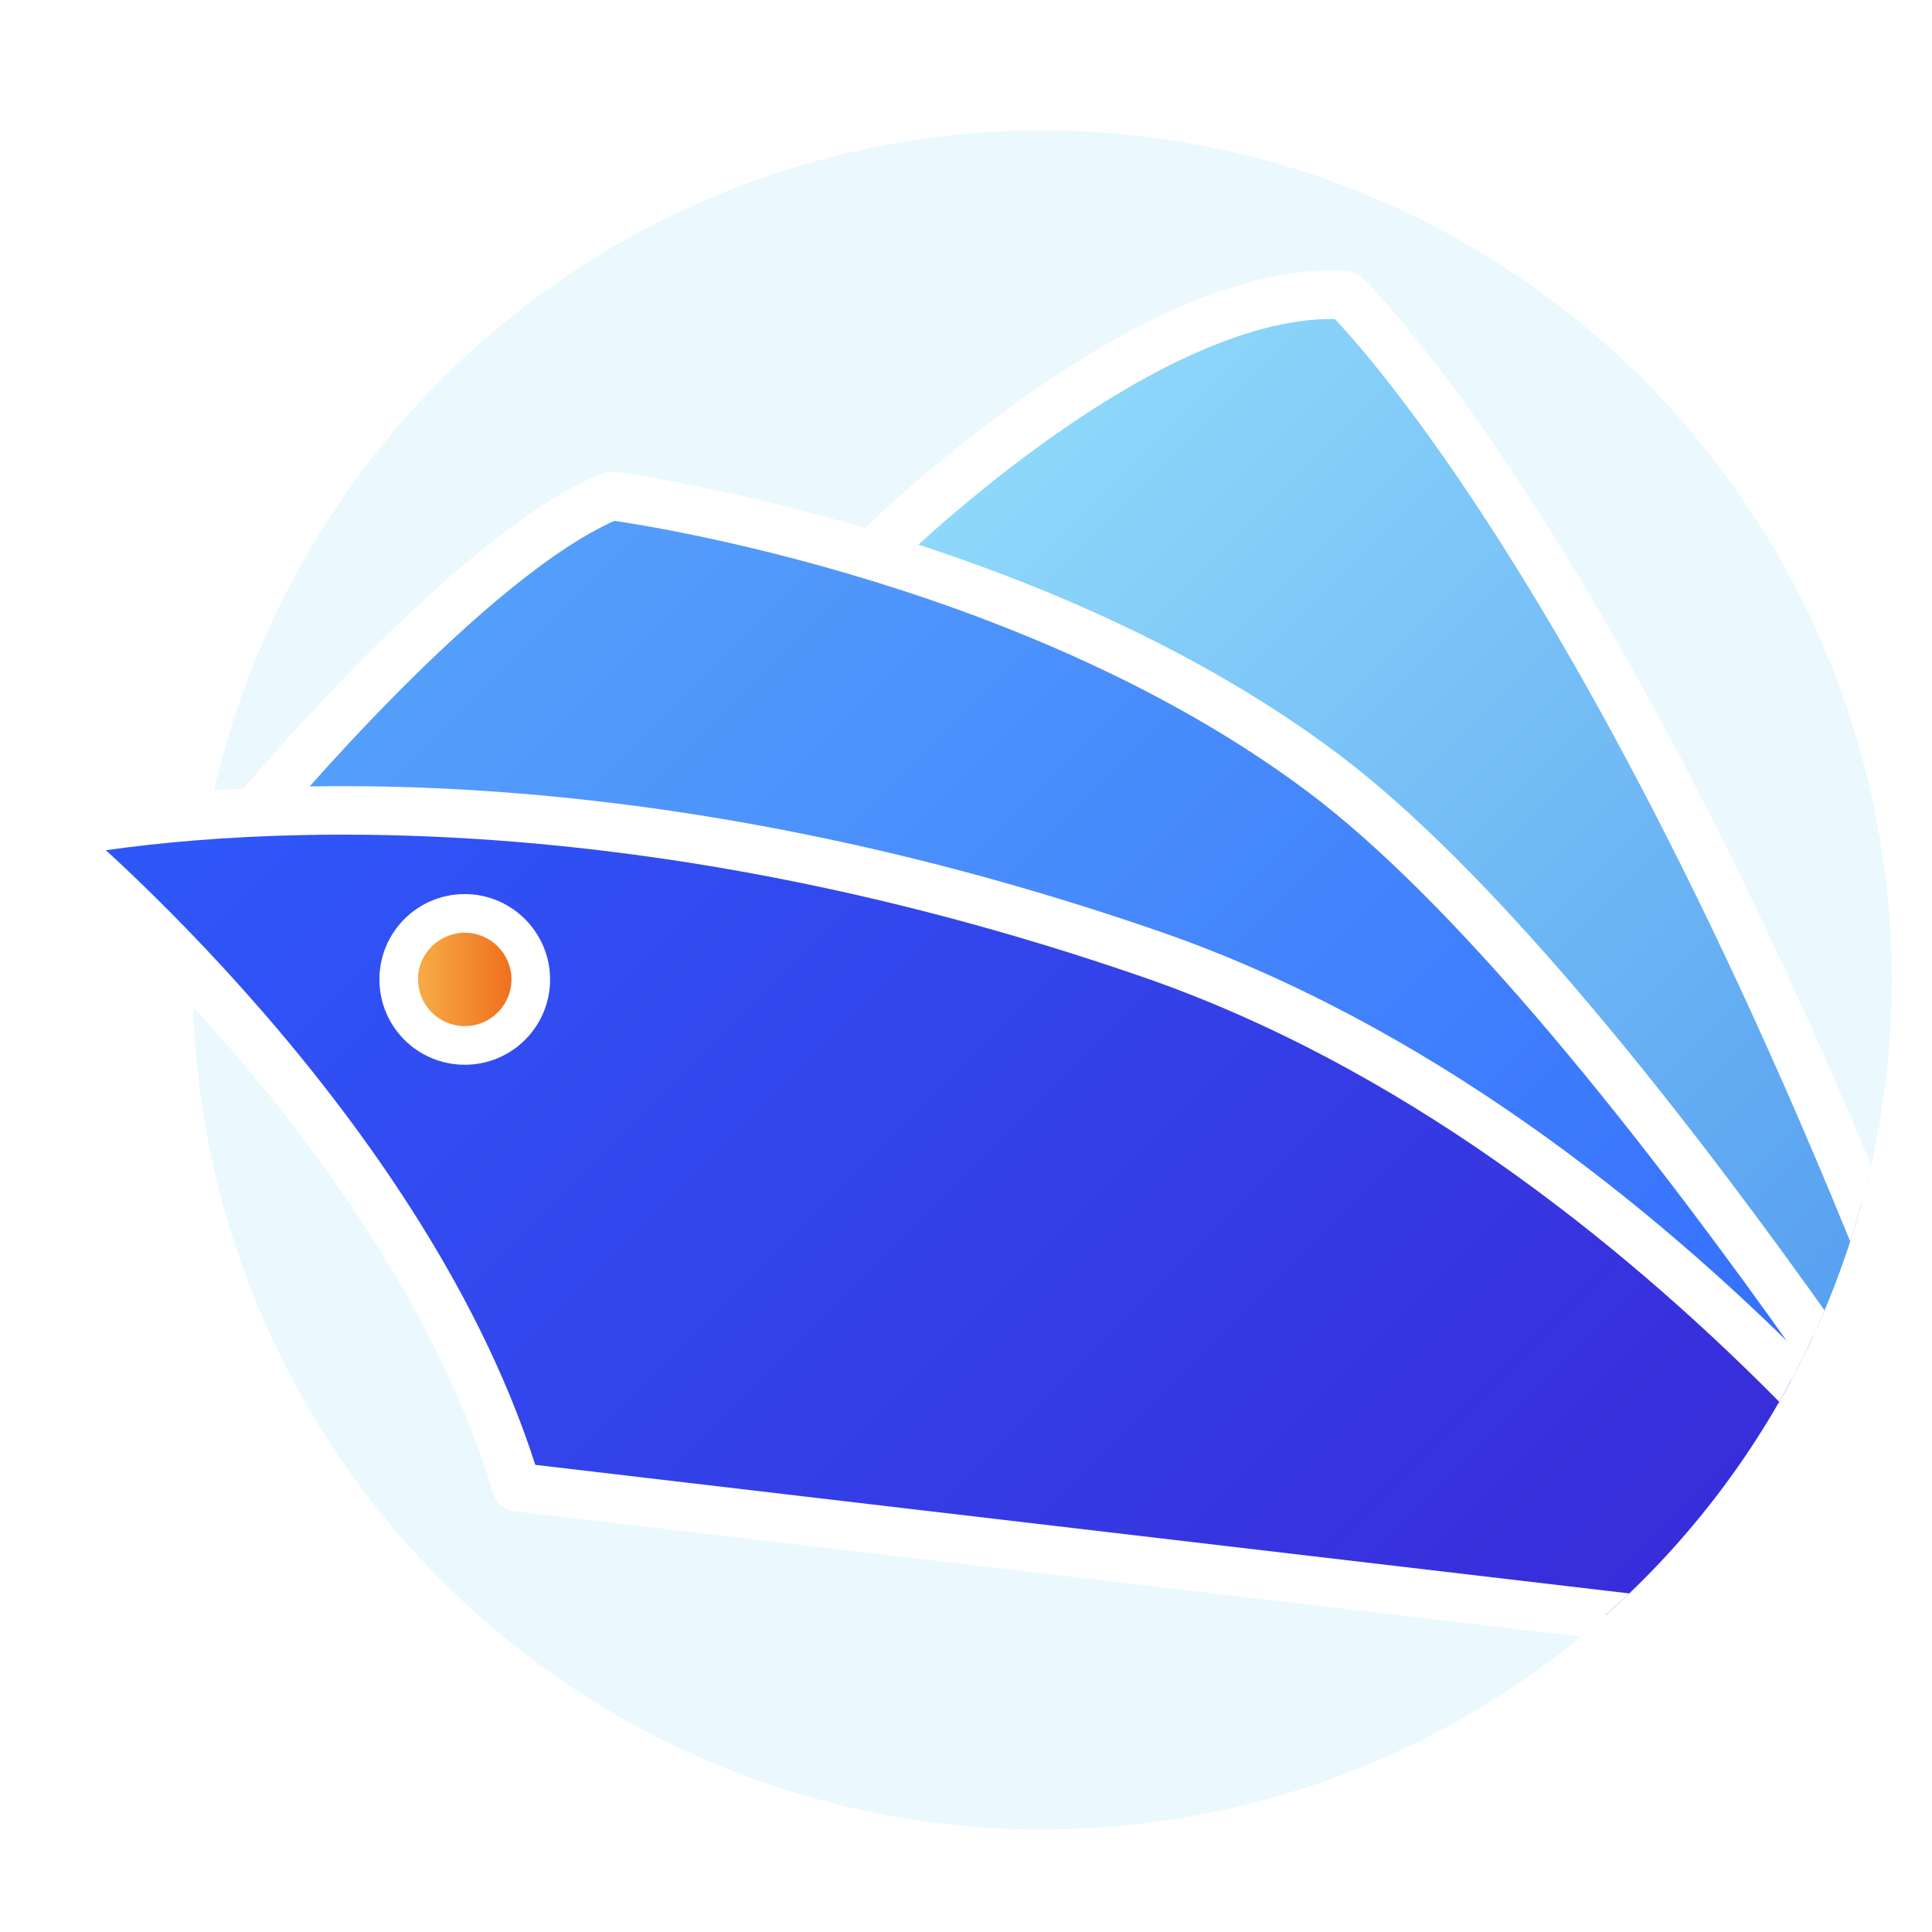 <?xml version="1.0" encoding="utf-8"?>
<!-- Generator: Adobe Illustrator 25.2.3, SVG Export Plug-In . SVG Version: 6.00 Build 0)  -->
<svg version="1.1" xmlns="http://www.w3.org/2000/svg" xmlns:xlink="http://www.w3.org/1999/xlink" x="0px" y="0px"
	 viewBox="0 0 360 360" style="enable-background:new 0 0 360 360;" xml:space="preserve">
<style type="text/css">
	.st0{fill:none;}
	.st1{fill:#FFFFFF;}
	.st2{fill:#031A41;}
	.st3{fill:url(#SVGID_1_);}
	.st4{fill:url(#SVGID_2_);}
	.st5{fill:url(#SVGID_3_);}
	.st6{fill:url(#SVGID_4_);}
	.st7{opacity:0.3;fill:#A3E2FF;}
	.st8{opacity:0.6;fill:url(#SVGID_5_);}
	.st9{fill:url(#SVGID_6_);}
	.st10{opacity:0.6;}
	.st11{fill:#188FFF;}
	.st12{opacity:0.2;}
	.st13{fill:#6159EE;}
	.st14{fill:#FFA517;}
	.st15{fill:url(#SVGID_7_);stroke:url(#SVGID_8_);stroke-width:0.5;stroke-miterlimit:10;}
	.st16{opacity:0.4;fill:none;stroke:#FFFFFF;stroke-width:0.5;stroke-linecap:round;stroke-miterlimit:10;}
	.st17{fill:url(#SVGID_9_);}
	.st18{fill:url(#SVGID_10_);stroke:url(#SVGID_11_);stroke-width:0.5;stroke-miterlimit:10;}
	.st19{fill:url(#SVGID_12_);}
	.st20{fill:url(#SVGID_13_);stroke:url(#SVGID_14_);stroke-width:0.5;stroke-miterlimit:10;}
	.st21{fill:none;stroke:url(#SVGID_15_);stroke-width:0.5;stroke-linecap:round;stroke-miterlimit:10;}
	.st22{fill:none;stroke:url(#SVGID_16_);stroke-width:0.5;stroke-linecap:round;stroke-miterlimit:10;}
	.st23{fill:#5746D6;}
	.st24{opacity:0.6;fill:url(#SVGID_17_);}
	.st25{fill:url(#SVGID_18_);}
	.st26{fill:#29A3FF;}
	.st27{fill:url(#SVGID_19_);stroke:url(#SVGID_20_);stroke-width:0.5;stroke-miterlimit:10;}
	.st28{opacity:0.6;fill:url(#SVGID_21_);}
	.st29{fill:url(#SVGID_22_);}
	.st30{fill:url(#SVGID_23_);stroke:url(#SVGID_24_);stroke-width:5;stroke-miterlimit:10;}
	.st31{opacity:0.4;fill:none;stroke:#FFFFFF;stroke-width:5;stroke-linecap:round;stroke-miterlimit:10;}
	.st32{fill:url(#SVGID_25_);stroke:url(#SVGID_26_);stroke-width:0.5;stroke-miterlimit:10;}
	.st33{opacity:0.5;fill:#D5D3FF;}
	.st34{fill:url(#SVGID_27_);stroke:url(#SVGID_28_);stroke-width:0.5;stroke-miterlimit:10;}
	.st35{fill:url(#SVGID_29_);stroke:url(#SVGID_30_);stroke-width:0.5;stroke-miterlimit:10;}
	.st36{fill:url(#SVGID_31_);}
	.st37{opacity:0.5;}
	.st38{fill:url(#SVGID_32_);stroke:url(#SVGID_33_);stroke-width:0.5;stroke-miterlimit:10;}
	.st39{fill:url(#SVGID_34_);}
	.st40{fill:url(#SVGID_35_);stroke:url(#SVGID_36_);stroke-width:0.5;stroke-miterlimit:10;}
	.st41{fill:url(#SVGID_37_);stroke:url(#SVGID_38_);stroke-width:0.5;stroke-miterlimit:10;}
	.st42{fill:url(#SVGID_39_);}
	.st43{fill:url(#SVGID_40_);stroke:url(#SVGID_41_);stroke-width:0.5;stroke-miterlimit:10;}
	.st44{fill:url(#SVGID_42_);}
	.st45{opacity:0.5;fill:#FFFFFF;}
	.st46{opacity:0.8;fill:#FFFFFF;}
	.st47{fill:url(#SVGID_43_);}
	.st48{display:none;fill:url(#SVGID_44_);}
	.st49{fill:url(#SVGID_45_);}
	.st50{fill:none;stroke:url(#SVGID_46_);stroke-width:5;stroke-miterlimit:10;}
	.st51{fill:url(#SVGID_47_);}
	.st52{fill:url(#SVGID_48_);}
	.st53{fill:url(#SVGID_49_);}
	.st54{fill:url(#SVGID_50_);}
	.st55{fill:url(#SVGID_51_);}
	.st56{fill:none;stroke:url(#SVGID_52_);stroke-width:10;stroke-miterlimit:10;}
	.st57{fill:url(#SVGID_53_);}
	.st58{fill:url(#SVGID_54_);}
	.st59{opacity:0.4;fill:none;stroke:url(#SVGID_55_);stroke-width:3;stroke-linecap:round;stroke-miterlimit:10;}
	.st60{opacity:0.4;fill:url(#SVGID_56_);}
	.st61{opacity:0.6;fill:url(#SVGID_57_);}
	.st62{opacity:0.6;fill:url(#SVGID_58_);}
	.st63{fill:url(#SVGID_59_);}
	.st64{opacity:0.6;fill:url(#SVGID_60_);}
	.st65{opacity:0.6;fill:url(#SVGID_61_);}
	.st66{opacity:0.4;fill:none;stroke:url(#SVGID_62_);stroke-width:2;stroke-miterlimit:10;}
	.st67{opacity:0.6;fill:url(#SVGID_63_);}
	.st68{opacity:0.3;fill:url(#SVGID_64_);}
	.st69{opacity:0.8;fill:url(#SVGID_65_);}
	.st70{opacity:0.3;fill:#E1EAF7;}
	.st71{opacity:0.8;fill:#E1EAF7;}
	.st72{opacity:0.6;fill:url(#SVGID_66_);}
	.st73{opacity:0.5;fill:url(#SVGID_67_);}
	.st74{opacity:0.6;fill:url(#SVGID_68_);}
	.st75{fill:#00589C;}
	.st76{fill:url(#SVGID_69_);}
	.st77{opacity:0.8;fill:url(#SVGID_70_);}
	.st78{fill:url(#SVGID_71_);stroke:url(#SVGID_72_);stroke-width:0.5;stroke-miterlimit:10;}
	.st79{opacity:0.6;fill:url(#SVGID_73_);}
	.st80{fill:url(#SVGID_74_);}
	.st81{fill:url(#SVGID_75_);}
	.st82{fill:url(#SVGID_76_);}
	.st83{opacity:0.6;fill:url(#SVGID_77_);}
	.st84{fill:url(#SVGID_78_);}
	.st85{fill:url(#SVGID_79_);}
	.st86{fill:url(#SVGID_80_);}
	.st87{fill:url(#SVGID_81_);}
	.st88{opacity:0.8;fill:url(#SVGID_82_);}
	.st89{fill:url(#SVGID_83_);stroke:url(#SVGID_84_);stroke-width:0.5;stroke-miterlimit:10;}
	.st90{display:none;fill:url(#SVGID_85_);}
	.st91{fill:#9DB4D8;}
	.st92{fill:none;stroke:#9DB4D8;stroke-linecap:round;stroke-miterlimit:10;}
	.st93{fill:none;stroke:#9DB4D8;stroke-linecap:round;stroke-miterlimit:10;stroke-dasharray:8.175,8.175;}
	.st94{opacity:0.6;fill:#4A5C96;}
	.st95{opacity:0.3;fill:#4A5C96;}
	.st96{fill:#E1EAF7;}
	.st97{opacity:0.5;fill:#9DB4D8;}
	.st98{fill:#20336C;}
	.st99{opacity:0.6;fill:#9DB4D8;}
	.st100{fill:#4A5C96;}
	.st101{fill:url(#SVGID_86_);}
	.st102{opacity:0.6;fill:url(#SVGID_87_);}
	.st103{opacity:0.5;fill:url(#SVGID_88_);}
	.st104{fill:none;stroke:url(#SVGID_89_);stroke-linecap:round;stroke-miterlimit:10;}
	.st105{fill:none;stroke:url(#SVGID_90_);stroke-linecap:round;stroke-miterlimit:10;stroke-dasharray:8.175,8.175;}
	.st106{fill:none;stroke:url(#SVGID_91_);stroke-linecap:round;stroke-miterlimit:10;}
	.st107{opacity:0.6;fill:url(#SVGID_92_);}
	.st108{opacity:0.3;fill:url(#SVGID_93_);}
	.st109{opacity:0.8;fill:url(#SVGID_94_);}
	.st110{opacity:0.6;fill:url(#SVGID_95_);}
	.st111{opacity:0.6;fill:url(#SVGID_96_);}
	.st112{opacity:0.5;fill:url(#SVGID_97_);}
	.st113{opacity:0.6;fill:url(#SVGID_98_);}
	.st114{opacity:0.6;fill:url(#SVGID_99_);}
	.st115{opacity:0.8;fill:url(#SVGID_100_);}
	.st116{fill:url(#SVGID_101_);stroke:url(#SVGID_102_);stroke-width:0.5;stroke-miterlimit:10;}
	.st117{fill:url(#SVGID_103_);}
	.st118{fill:none;stroke:url(#SVGID_104_);stroke-miterlimit:10;}
	.st119{opacity:0.6;fill:url(#SVGID_105_);}
	.st120{fill:url(#SVGID_106_);}
	.st121{fill:url(#SVGID_107_);}
	.st122{fill:url(#SVGID_108_);}
	.st123{opacity:0.6;fill:url(#SVGID_109_);}
	.st124{fill:url(#SVGID_110_);}
	.st125{fill:url(#SVGID_111_);}
	.st126{fill:url(#SVGID_112_);}
	.st127{opacity:0.6;fill:url(#SVGID_113_);}
	.st128{fill:url(#SVGID_114_);}
	.st129{fill:url(#SVGID_115_);}
	.st130{fill:url(#SVGID_116_);}
	.st131{opacity:0.6;fill:url(#SVGID_117_);}
	.st132{fill:url(#SVGID_118_);}
	.st133{fill:url(#SVGID_119_);}
	.st134{fill:url(#SVGID_120_);}
	.st135{opacity:0.6;fill:url(#SVGID_121_);}
	.st136{opacity:0.6;fill:url(#SVGID_122_);}
	.st137{fill:url(#SVGID_123_);}
	.st138{fill:url(#SVGID_124_);}
	.st139{fill:url(#SVGID_125_);}
	.st140{opacity:0.4;}
	.st141{fill:url(#SVGID_126_);}
	.st142{opacity:0.8;fill:url(#SVGID_127_);}
	.st143{fill:url(#SVGID_128_);stroke:url(#SVGID_129_);stroke-width:0.5;stroke-miterlimit:10;}
	.st144{fill:url(#SVGID_130_);}
	.st145{fill:url(#SVGID_131_);}
	.st146{fill:url(#SVGID_132_);}
	.st147{fill:none;stroke:url(#SVGID_133_);stroke-linecap:round;stroke-miterlimit:10;}
	.st148{fill:none;stroke:url(#SVGID_134_);stroke-linecap:round;stroke-miterlimit:10;stroke-dasharray:8.175,8.175;}
	.st149{fill:none;stroke:url(#SVGID_135_);stroke-linecap:round;stroke-miterlimit:10;}
	.st150{opacity:0.4;fill:none;stroke:url(#SVGID_136_);stroke-miterlimit:10;}
	.st151{opacity:0.6;fill:url(#SVGID_137_);}
	.st152{opacity:0.6;fill:url(#SVGID_138_);}
	.st153{fill:url(#SVGID_139_);stroke:url(#SVGID_140_);stroke-width:0.5;stroke-miterlimit:10;}
	.st154{fill:none;stroke:#6159EE;stroke-linecap:round;stroke-linejoin:round;stroke-miterlimit:10;}
	.st155{opacity:0.6;fill:url(#SVGID_141_);}
	.st156{fill:url(#SVGID_142_);stroke:url(#SVGID_143_);stroke-width:0.5;stroke-miterlimit:10;}
	.st157{fill:url(#SVGID_144_);stroke:url(#SVGID_145_);stroke-width:0.5;stroke-miterlimit:10;}
	.st158{opacity:0.5;fill:url(#SVGID_146_);}
	.st159{fill:url(#SVGID_147_);stroke:url(#SVGID_148_);stroke-width:0.5;stroke-miterlimit:10;}
	.st160{opacity:0.8;fill:url(#SVGID_149_);}
	.st161{opacity:0.6;fill:none;stroke:url(#SVGID_150_);stroke-linecap:round;stroke-miterlimit:10;}
	.st162{opacity:0.8;fill:url(#SVGID_151_);}
	.st163{fill:url(#SVGID_152_);}
	.st164{fill:none;stroke:url(#SVGID_153_);stroke-linecap:round;stroke-linejoin:round;stroke-miterlimit:10;}
	.st165{opacity:0.2;fill:#A3E2FF;}
	.st166{opacity:0.3;fill:url(#SVGID_154_);}
	.st167{fill:url(#SVGID_155_);stroke:url(#SVGID_156_);stroke-width:0.5;stroke-miterlimit:10;}
	.st168{fill:url(#SVGID_157_);stroke:url(#SVGID_158_);stroke-width:0.5;stroke-miterlimit:10;}
	.st169{fill:url(#SVGID_159_);stroke:url(#SVGID_160_);stroke-width:0.5;stroke-miterlimit:10;}
	.st170{fill:url(#SVGID_161_);stroke:url(#SVGID_162_);stroke-width:0.5;stroke-miterlimit:10;}
	.st171{fill:url(#SVGID_163_);stroke:url(#SVGID_164_);stroke-width:0.5;stroke-miterlimit:10;}
	.st172{fill:url(#SVGID_165_);stroke:url(#SVGID_166_);stroke-width:0.5;stroke-miterlimit:10;}
	.st173{fill:url(#SVGID_167_);}
	.st174{fill:url(#SVGID_168_);}
	.st175{opacity:0.3;fill:url(#SVGID_169_);}
	.st176{fill:url(#SVGID_170_);}
	.st177{fill:url(#SVGID_171_);}
	.st178{fill:none;stroke:url(#SVGID_172_);stroke-width:2;stroke-linecap:round;stroke-linejoin:round;stroke-miterlimit:10;}
	.st179{fill:url(#SVGID_173_);}
	.st180{fill:url(#SVGID_174_);}
	.st181{opacity:0.3;fill:url(#SVGID_175_);}
	.st182{fill:url(#SVGID_176_);}
	.st183{fill:url(#SVGID_177_);}
	.st184{fill:none;stroke:url(#SVGID_178_);stroke-width:2;stroke-linecap:round;stroke-linejoin:round;stroke-miterlimit:10;}
	.st185{fill:#151515;}
	.st186{fill:url(#SVGID_179_);}
	.st187{fill:url(#SVGID_180_);}
	.st188{fill:none;stroke:url(#SVGID_181_);stroke-width:2;stroke-linecap:round;stroke-linejoin:round;stroke-miterlimit:10;}
	.st189{opacity:0.3;fill:url(#SVGID_182_);}
	.st190{fill:url(#SVGID_183_);}
	.st191{fill:url(#SVGID_184_);}
	.st192{fill:url(#SVGID_185_);}
	.st193{opacity:0.3;fill:url(#SVGID_186_);}
	.st194{fill:url(#SVGID_187_);}
	.st195{fill:url(#SVGID_188_);}
	.st196{fill:url(#SVGID_189_);}
	.st197{opacity:0.3;fill:url(#SVGID_190_);}
	.st198{fill:url(#SVGID_191_);}
	.st199{fill:url(#SVGID_192_);}
	.st200{fill:none;stroke:url(#SVGID_193_);stroke-width:2;stroke-linecap:round;stroke-linejoin:round;stroke-miterlimit:10;}
	.st201{fill:url(#SVGID_194_);}
	.st202{fill:url(#SVGID_195_);}
	.st203{fill:url(#SVGID_196_);}
	.st204{opacity:0.3;fill:url(#SVGID_197_);}
	.st205{fill:url(#SVGID_198_);}
	.st206{fill:url(#SVGID_199_);}
	.st207{fill:none;stroke:url(#SVGID_200_);stroke-width:2;stroke-linecap:round;stroke-linejoin:round;stroke-miterlimit:10;}
	.st208{fill:#8979F9;}
	.st209{fill:url(#SVGID_201_);}
	.st210{fill:url(#SVGID_202_);}
	.st211{fill:url(#SVGID_203_);}
	.st212{clip-path:url(#SVGID_205_);}
	.st213{fill:url(#SVGID_206_);}
	.st214{fill:url(#SVGID_207_);}
	.st215{fill:url(#SVGID_208_);}
	.st216{fill:url(#SVGID_209_);}
	.st217{clip-path:url(#SVGID_211_);}
	.st218{fill:url(#SVGID_212_);}
	.st219{fill:url(#SVGID_213_);}
	.st220{fill:url(#SVGID_214_);}
	.st221{fill:url(#SVGID_215_);}
	.st222{clip-path:url(#SVGID_217_);}
	.st223{fill:url(#SVGID_218_);}
	.st224{fill:url(#SVGID_219_);}
	.st225{fill:url(#SVGID_220_);}
	.st226{fill:url(#SVGID_221_);}
	.st227{clip-path:url(#SVGID_223_);}
	.st228{fill:url(#SVGID_224_);}
	.st229{fill:url(#SVGID_225_);}
	.st230{fill:url(#SVGID_226_);}
	.st231{fill:url(#SVGID_227_);}
	.st232{clip-path:url(#SVGID_229_);}
	.st233{fill:url(#SVGID_230_);}
	.st234{fill:url(#SVGID_231_);}
	.st235{fill:url(#SVGID_232_);}
	.st236{fill:url(#SVGID_233_);}
	.st237{clip-path:url(#SVGID_235_);}
	.st238{fill:url(#SVGID_236_);}
	.st239{fill:url(#SVGID_237_);}
	.st240{fill:url(#SVGID_238_);}
	.st241{fill:none;stroke:url(#SVGID_239_);stroke-width:1.296;stroke-miterlimit:10;}
	.st242{fill:url(#SVGID_240_);}
	.st243{fill:url(#SVGID_241_);}
	.st244{fill:#330000;}
	.st245{fill:#FF9900;}
	.st246{fill:url(#SVGID_242_);}
	.st247{fill:url(#SVGID_243_);}
	.st248{fill:url(#SVGID_244_);}
	.st249{fill:url(#SVGID_245_);}
	.st250{fill:url(#SVGID_246_);}
	.st251{fill:url(#SVGID_247_);}
	.st252{fill:url(#SVGID_248_);}
	.st253{fill:#31A7FF;}
	.st254{fill:url(#SVGID_249_);}
	.st255{fill:url(#SVGID_250_);}
	.st256{fill:url(#SVGID_251_);}
	.st257{fill:url(#SVGID_252_);}
	.st258{fill:url(#SVGID_253_);}
	.st259{fill:url(#SVGID_254_);}
	.st260{fill:url(#SVGID_255_);}
	.st261{fill:url(#SVGID_256_);}
	.st262{fill:url(#SVGID_257_);}
	.st263{fill:url(#SVGID_258_);}
	.st264{fill:url(#SVGID_259_);}
	.st265{fill:url(#SVGID_260_);}
	.st266{fill:url(#SVGID_261_);}
	.st267{fill:url(#SVGID_262_);}
	.st268{fill:url(#SVGID_263_);}
	.st269{fill:url(#SVGID_264_);}
	.st270{fill:url(#SVGID_265_);}
	.st271{fill:url(#SVGID_266_);}
	.st272{fill:url(#SVGID_267_);}
	.st273{fill:url(#SVGID_268_);}
	.st274{fill:url(#SVGID_269_);}
	.st275{fill-rule:evenodd;clip-rule:evenodd;fill:#5278D8;}
	.st276{fill-rule:evenodd;clip-rule:evenodd;fill:#FFBE52;}
	.st277{fill-rule:evenodd;clip-rule:evenodd;fill:#A6C5FF;}
	.st278{fill-rule:evenodd;clip-rule:evenodd;fill:#FF6D2D;}
	.st279{fill-rule:evenodd;clip-rule:evenodd;fill:#0C3CA7;}
	.st280{fill-rule:evenodd;clip-rule:evenodd;fill:#20336C;}
	.st281{fill-rule:evenodd;clip-rule:evenodd;fill:#E1EAF7;}
	.st282{fill-rule:evenodd;clip-rule:evenodd;fill:#4A5C96;}
	.st283{fill-rule:evenodd;clip-rule:evenodd;fill:#FFFFFF;}
	.st284{fill-rule:evenodd;clip-rule:evenodd;fill:#9DB4D8;}
	.st285{fill:none;stroke:#FFFFFF;stroke-width:7.446;stroke-linecap:round;}
	.st286{fill-rule:evenodd;clip-rule:evenodd;fill:#77D7CA;}
	.st287{filter:url(#Adobe_OpacityMaskFilter);}
	.st288{mask:url(#mask-2_2_);fill-rule:evenodd;clip-rule:evenodd;fill:#9DB4D8;}
	.st289{fill:#0C3CA8;}
	.st290{opacity:0.1;}
	.st291{fill:#99E2FE;}
	.st292{opacity:0.3;}
	.st293{fill:url(#SVGID_270_);}
	.st294{fill:url(#SVGID_271_);}
	.st295{fill:url(#SVGID_272_);stroke:#FFFFFF;stroke-width:0.5;stroke-linecap:round;stroke-linejoin:round;stroke-miterlimit:10;}
	.st296{fill:url(#SVGID_273_);}
	.st297{fill:url(#SVGID_274_);stroke:#FFFFFF;stroke-width:0.5;stroke-linecap:round;stroke-linejoin:round;stroke-miterlimit:10;}
	.st298{fill:url(#SVGID_275_);stroke:#FFFFFF;stroke-width:0.5;stroke-linecap:round;stroke-linejoin:round;stroke-miterlimit:10;}
	.st299{fill:url(#SVGID_276_);stroke:#FFFFFF;stroke-width:0.5;stroke-linecap:round;stroke-linejoin:round;stroke-miterlimit:10;}
	.st300{fill:url(#SVGID_277_);}
	.st301{fill:url(#SVGID_278_);stroke:#FFFFFF;stroke-width:0.5;stroke-linecap:round;stroke-linejoin:round;stroke-miterlimit:10;}
	.st302{fill:url(#SVGID_279_);stroke:#FFFFFF;stroke-width:0.5;stroke-linecap:round;stroke-linejoin:round;stroke-miterlimit:10;}
	.st303{fill:url(#SVGID_280_);stroke:#FFFFFF;stroke-width:0.5;stroke-linecap:round;stroke-linejoin:round;stroke-miterlimit:10;}
	.st304{fill:url(#SVGID_281_);}
	.st305{fill:url(#SVGID_282_);stroke:#FFFFFF;stroke-width:0.5;stroke-linecap:round;stroke-linejoin:round;stroke-miterlimit:10;}
	.st306{fill:url(#SVGID_283_);stroke:#FFFFFF;stroke-width:0.5;stroke-linecap:round;stroke-linejoin:round;stroke-miterlimit:10;}
	.st307{fill:url(#SVGID_284_);stroke:#FFFFFF;stroke-width:0.5;stroke-linecap:round;stroke-linejoin:round;stroke-miterlimit:10;}
	.st308{fill:url(#SVGID_285_);}
	.st309{fill:url(#SVGID_286_);stroke:#FFFFFF;stroke-width:0.5;stroke-linecap:round;stroke-linejoin:round;stroke-miterlimit:10;}
	.st310{fill:url(#SVGID_287_);stroke:#FFFFFF;stroke-width:0.5;stroke-linecap:round;stroke-linejoin:round;stroke-miterlimit:10;}
	.st311{fill:url(#SVGID_288_);stroke:#FFFFFF;stroke-width:0.5;stroke-linecap:round;stroke-linejoin:round;stroke-miterlimit:10;}
	.st312{fill:#4C58B9;}
	.st313{fill:#9DE0F2;}
	.st314{fill:#FFCA45;}
	.st315{fill:#FFBD3F;}
	.st316{fill:#FE8D01;}
	.st317{fill:#FDAA9C;}
	.st318{fill:#6B9775;}
	.st319{fill:url(#SVGID_289_);}
	.st320{fill:url(#SVGID_290_);stroke:#FFFFFF;stroke-width:0.5;stroke-linecap:round;stroke-linejoin:round;stroke-miterlimit:10;}
	.st321{fill:url(#SVGID_291_);stroke:#FFFFFF;stroke-width:0.5;stroke-linecap:round;stroke-linejoin:round;stroke-miterlimit:10;}
	.st322{fill:url(#SVGID_292_);stroke:#FFFFFF;stroke-width:0.5;stroke-linecap:round;stroke-linejoin:round;stroke-miterlimit:10;}
	.st323{fill:url(#SVGID_293_);}
	.st324{fill:url(#SVGID_294_);stroke:#FFFFFF;stroke-width:0.5;stroke-linecap:round;stroke-linejoin:round;stroke-miterlimit:10;}
	.st325{fill:url(#SVGID_295_);stroke:#FFFFFF;stroke-width:0.5;stroke-linecap:round;stroke-linejoin:round;stroke-miterlimit:10;}
	.st326{fill:url(#SVGID_296_);stroke:#FFFFFF;stroke-width:0.5;stroke-linecap:round;stroke-linejoin:round;stroke-miterlimit:10;}
	.st327{fill:url(#SVGID_297_);}
	
		.st328{fill:url(#SVGID_298_);stroke:#FFFFFF;stroke-width:8.153;stroke-linecap:round;stroke-linejoin:round;stroke-miterlimit:10;}
	
		.st329{fill:url(#SVGID_299_);stroke:#FFFFFF;stroke-width:8.153;stroke-linecap:round;stroke-linejoin:round;stroke-miterlimit:10;}
	
		.st330{fill:url(#SVGID_300_);stroke:#FFFFFF;stroke-width:8.153;stroke-linecap:round;stroke-linejoin:round;stroke-miterlimit:10;}
	.st331{fill:url(#SVGID_301_);}
	.st332{fill:url(#SVGID_302_);}
	
		.st333{fill:url(#SVGID_303_);stroke:#FFFFFF;stroke-width:8.153;stroke-linecap:round;stroke-linejoin:round;stroke-miterlimit:10;}
	
		.st334{fill:url(#SVGID_304_);stroke:#FFFFFF;stroke-width:8.153;stroke-linecap:round;stroke-linejoin:round;stroke-miterlimit:10;}
	
		.st335{fill:url(#SVGID_305_);stroke:#FFFFFF;stroke-width:8.153;stroke-linecap:round;stroke-linejoin:round;stroke-miterlimit:10;}
	.st336{fill:url(#SVGID_306_);}
	.st337{fill:url(#SVGID_307_);stroke:#FFFFFF;stroke-width:0.5;stroke-linecap:round;stroke-linejoin:round;stroke-miterlimit:10;}
	.st338{fill:url(#SVGID_308_);stroke:#FFFFFF;stroke-width:0.5;stroke-linecap:round;stroke-linejoin:round;stroke-miterlimit:10;}
	.st339{fill:url(#SVGID_309_);}
	.st340{fill:#FE6345;stroke:#FFFFFF;stroke-width:0.5;stroke-linecap:round;stroke-linejoin:round;stroke-miterlimit:10;}
	.st341{fill:#FE6345;}
	.st342{fill:#FFB437;stroke:#FFFFFF;stroke-width:0.5;stroke-linecap:round;stroke-linejoin:round;stroke-miterlimit:10;}
	.st343{fill:#231D1F;}
	.st344{fill:#E65929;stroke:#231D1F;stroke-width:0.5;stroke-linecap:round;stroke-linejoin:round;stroke-miterlimit:10;}
	.st345{fill:#231D1F;stroke:#E65929;stroke-width:0.5;stroke-linecap:round;stroke-linejoin:round;stroke-miterlimit:10;}
	.st346{fill:#FE8D01;stroke:#FFFFFF;stroke-width:0.556;stroke-linecap:round;stroke-linejoin:round;stroke-miterlimit:10;}
	.st347{fill:#CCF381;}
	.st348{fill:#4831D4;stroke:#CCF381;stroke-width:0.5;stroke-linecap:round;stroke-linejoin:round;stroke-miterlimit:10;}
	.st349{fill:#4831D4;}
	.st350{fill:#0C3CA8;stroke:#FFFFFF;stroke-width:0.5;stroke-linecap:round;stroke-linejoin:round;stroke-miterlimit:10;}
	.st351{fill:#02CFFE;}
	.st352{fill:#0390F2;stroke:#FFFFFF;stroke-width:0.5;stroke-linecap:round;stroke-linejoin:round;stroke-miterlimit:10;}
	.st353{fill:#0261D7;stroke:#FFFFFF;stroke-width:0.5;stroke-linecap:round;stroke-linejoin:round;stroke-miterlimit:10;}
	.st354{fill:#013D98;stroke:#FFFFFF;stroke-width:0.5;stroke-linecap:round;stroke-linejoin:round;stroke-miterlimit:10;}
	.st355{fill:url(#SVGID_310_);}
	.st356{fill:url(#SVGID_311_);}
	.st357{fill:url(#SVGID_312_);}
	.st358{fill:url(#SVGID_313_);}
	.st359{fill:url(#SVGID_314_);}
	.st360{fill:url(#SVGID_315_);}
	.st361{opacity:0.45;}
	.st362{fill:#47BFFB;}
	.st363{fill:#2A82FB;}
	.st364{fill:#3F44F2;}
	.st365{fill:url(#SVGID_316_);}
	.st366{fill:url(#SVGID_317_);stroke:#FFFFFF;stroke-width:0.5;stroke-linecap:round;stroke-linejoin:round;stroke-miterlimit:10;}
	.st367{fill:url(#SVGID_318_);stroke:#FFFFFF;stroke-width:0.5;stroke-linecap:round;stroke-linejoin:round;stroke-miterlimit:10;}
	.st368{fill:url(#SVGID_319_);stroke:#FFFFFF;stroke-width:0.5;stroke-linecap:round;stroke-linejoin:round;stroke-miterlimit:10;}
	.st369{fill:url(#SVGID_320_);}
	.st370{fill:url(#SVGID_321_);}
	.st371{fill:url(#SVGID_322_);}
	.st372{fill:url(#SVGID_323_);}
	.st373{fill:url(#SVGID_324_);}
	.st374{fill:url(#SVGID_325_);}
	.st375{fill:url(#SVGID_326_);}
	.st376{fill:url(#SVGID_327_);}
	.st377{fill:url(#SVGID_328_);}
	.st378{opacity:0.8;fill:#33A3FF;}
	.st379{fill:#33A3FF;}
	.st380{fill:#08CBFB;}
	.st381{fill:#4939E4;stroke:#FFFFFF;stroke-width:0.5;stroke-linecap:round;stroke-linejoin:round;stroke-miterlimit:10;}
	.st382{fill:url(#SVGID_329_);}
	.st383{fill:url(#SVGID_330_);}
	.st384{fill:url(#SVGID_331_);stroke:#FFFFFF;stroke-width:0.5;stroke-linecap:round;stroke-linejoin:round;stroke-miterlimit:10;}
	.st385{fill:url(#SVGID_332_);}
	.st386{fill:url(#SVGID_333_);stroke:#FFFFFF;stroke-width:0.5;stroke-linecap:round;stroke-linejoin:round;stroke-miterlimit:10;}
	.st387{fill:url(#SVGID_334_);stroke:#FFFFFF;stroke-width:0.5;stroke-linecap:round;stroke-linejoin:round;stroke-miterlimit:10;}
	.st388{fill:url(#SVGID_335_);stroke:#FFFFFF;stroke-width:0.5;stroke-linecap:round;stroke-linejoin:round;stroke-miterlimit:10;}
	.st389{fill:url(#SVGID_336_);}
	.st390{fill:url(#SVGID_337_);stroke:#FFFFFF;stroke-width:0.5;stroke-linecap:round;stroke-linejoin:round;stroke-miterlimit:10;}
	.st391{fill:url(#SVGID_338_);stroke:#FFFFFF;stroke-width:0.5;stroke-linecap:round;stroke-linejoin:round;stroke-miterlimit:10;}
	.st392{fill:url(#SVGID_339_);stroke:#FFFFFF;stroke-width:0.5;stroke-linecap:round;stroke-linejoin:round;stroke-miterlimit:10;}
	.st393{fill:url(#SVGID_340_);}
	.st394{fill:url(#SVGID_341_);stroke:#FFFFFF;stroke-width:0.5;stroke-linecap:round;stroke-linejoin:round;stroke-miterlimit:10;}
	.st395{fill:url(#SVGID_342_);stroke:#FFFFFF;stroke-width:0.5;stroke-linecap:round;stroke-linejoin:round;stroke-miterlimit:10;}
	.st396{fill:url(#SVGID_343_);}
	.st397{fill:#FE8D01;stroke:#FFFFFF;stroke-width:0.5;stroke-linecap:round;stroke-linejoin:round;stroke-miterlimit:10;}
	.st398{fill:url(#SVGID_344_);}
	.st399{fill:url(#SVGID_345_);}
	.st400{fill:url(#SVGID_346_);}
	.st401{fill:url(#SVGID_347_);}
	.st402{fill:url(#SVGID_348_);}
	.st403{fill:url(#SVGID_349_);}
	.st404{fill:url(#SVGID_350_);stroke:#FFFFFF;stroke-width:0.5;stroke-linecap:round;stroke-linejoin:round;stroke-miterlimit:10;}
	.st405{fill:url(#SVGID_351_);stroke:#FFFFFF;stroke-width:0.5;stroke-linecap:round;stroke-linejoin:round;stroke-miterlimit:10;}
	.st406{fill:url(#SVGID_352_);stroke:#FFFFFF;stroke-width:0.5;stroke-linecap:round;stroke-linejoin:round;stroke-miterlimit:10;}
	.st407{fill:url(#SVGID_353_);}
	.st408{fill:url(#SVGID_354_);}
	.st409{fill:url(#SVGID_355_);}
	.st410{fill:url(#SVGID_356_);}
	.st411{fill:url(#SVGID_357_);}
	.st412{fill:url(#SVGID_358_);}
	.st413{fill:url(#SVGID_359_);}
	.st414{fill:url(#SVGID_360_);}
	.st415{fill:url(#SVGID_361_);}
	.st416{fill:url(#SVGID_362_);}
	
		.st417{fill:url(#SVGID_363_);stroke:#FFFFFF;stroke-width:8.265;stroke-linecap:round;stroke-linejoin:round;stroke-miterlimit:10;}
	
		.st418{fill:url(#SVGID_364_);stroke:#FFFFFF;stroke-width:8.265;stroke-linecap:round;stroke-linejoin:round;stroke-miterlimit:10;}
	
		.st419{fill:url(#SVGID_365_);stroke:#FFFFFF;stroke-width:8.265;stroke-linecap:round;stroke-linejoin:round;stroke-miterlimit:10;}
	.st420{fill:url(#SVGID_366_);}
	.st421{fill:url(#SVGID_367_);stroke:#FFFFFF;stroke-width:0.5;stroke-linecap:round;stroke-linejoin:round;stroke-miterlimit:10;}
	.st422{fill:url(#SVGID_368_);stroke:#FFFFFF;stroke-width:0.5;stroke-linecap:round;stroke-linejoin:round;stroke-miterlimit:10;}
	.st423{fill:url(#SVGID_369_);stroke:#FFFFFF;stroke-width:0.5;stroke-linecap:round;stroke-linejoin:round;stroke-miterlimit:10;}
	.st424{fill:url(#SVGID_370_);}
	.st425{fill:url(#SVGID_371_);stroke:#FFFFFF;stroke-width:0.5;stroke-linecap:round;stroke-linejoin:round;stroke-miterlimit:10;}
	.st426{fill:url(#SVGID_372_);stroke:#FFFFFF;stroke-width:0.5;stroke-linecap:round;stroke-linejoin:round;stroke-miterlimit:10;}
	.st427{fill:url(#SVGID_373_);stroke:#FFFFFF;stroke-width:0.5;stroke-linecap:round;stroke-linejoin:round;stroke-miterlimit:10;}
	.st428{fill:#4831D4;stroke:#FFFFFF;stroke-width:0.5;stroke-linecap:round;stroke-linejoin:round;stroke-miterlimit:10;}
	.st429{fill:#231D1F;stroke:#FFFFFF;stroke-width:0.5;stroke-linecap:round;stroke-linejoin:round;stroke-miterlimit:10;}
	.st430{fill:#F8B84F;}
	.st431{fill:#1C1462;stroke:#FFFFFF;stroke-width:0.5;stroke-linecap:round;stroke-linejoin:round;stroke-miterlimit:10;}
	.st432{fill:#5B31D3;stroke:#FFFFFF;stroke-width:0.5;stroke-linecap:round;stroke-linejoin:round;stroke-miterlimit:10;}
	.st433{fill:#F20756;stroke:#FFFFFF;stroke-width:0.5;stroke-linecap:round;stroke-linejoin:round;stroke-miterlimit:10;}
	.st434{fill:#F8A902;stroke:#FFFFFF;stroke-width:0.5;stroke-linecap:round;stroke-linejoin:round;stroke-miterlimit:10;}
	.st435{fill:#FDDC1F;}
	.st436{fill:#FEFFFD;}
	.st437{opacity:0.5;fill:#33A3FF;}
	.st438{clip-path:url(#SVGID_375_);}
	.st439{fill:url(#SVGID_376_);}
	.st440{fill:none;stroke:#FFFFFF;stroke-width:0.5;stroke-linecap:round;stroke-linejoin:round;stroke-miterlimit:10;}
	.st441{fill:url(#SVGID_377_);}
	.st442{fill:url(#SVGID_378_);stroke:#FFFFFF;stroke-width:0.5;stroke-linecap:round;stroke-linejoin:round;stroke-miterlimit:10;}
	.st443{fill:url(#SVGID_379_);}
	.st444{clip-path:url(#SVGID_381_);}
	.st445{fill:url(#SVGID_382_);}
	.st446{fill:none;stroke:#FFFFFF;stroke-width:1.205;stroke-linecap:round;stroke-linejoin:round;stroke-miterlimit:10;}
	.st447{fill:url(#SVGID_383_);}
	
		.st448{fill:url(#SVGID_384_);stroke:#FFFFFF;stroke-width:1.205;stroke-linecap:round;stroke-linejoin:round;stroke-miterlimit:10;}
	.st449{fill:url(#SVGID_385_);}
	.st450{fill:url(#SVGID_386_);}
	.st451{clip-path:url(#SVGID_388_);}
	.st452{fill:url(#SVGID_389_);}
	.st453{fill:none;stroke:#FFFFFF;stroke-width:9.039;stroke-linecap:round;stroke-linejoin:round;stroke-miterlimit:10;}
	.st454{fill:url(#SVGID_390_);}
	
		.st455{fill:url(#SVGID_391_);stroke:#FFFFFF;stroke-width:9.039;stroke-linecap:round;stroke-linejoin:round;stroke-miterlimit:10;}
	.st456{fill:url(#SVGID_392_);}
	.st457{fill:#3597EB;}
	.st458{fill:#F66E6E;}
	.st459{opacity:0.8;fill:#FF2C6D;}
	.st460{opacity:0.38;fill:#E1EAF7;}
	.st461{fill:url(#SVGID_393_);}
	.st462{fill:url(#SVGID_394_);}
	.st463{fill:url(#SVGID_395_);}
	.st464{fill:url(#SVGID_396_);}
	.st465{fill:#E1EAF7;stroke:#20336C;stroke-width:4.399;stroke-miterlimit:10;}
	.st466{fill:#E1EAF7;stroke:#20336C;stroke-width:2;stroke-miterlimit:10;}
	.st467{fill:none;stroke:#20336C;stroke-width:4;stroke-linecap:round;stroke-miterlimit:10;}
	.st468{fill:#20336C;stroke:#FFFFFF;stroke-width:0.783;stroke-linecap:round;stroke-linejoin:round;stroke-miterlimit:10;}
	.st469{fill:none;stroke:#FFFFFF;stroke-width:2;stroke-miterlimit:10;}
	.st470{fill:none;stroke:#FFFFFF;stroke-miterlimit:10;}
	.st471{fill:none;stroke:#DEECF7;stroke-width:1.5;stroke-linecap:round;stroke-linejoin:round;stroke-miterlimit:10;}
	.st472{fill:#FF7795;}
	.st473{fill:none;stroke:#FF7795;stroke-width:1.5;stroke-linecap:round;stroke-linejoin:round;stroke-miterlimit:10;}
	.st474{fill:#FF2C6D;stroke:#FF2C6D;stroke-width:1.813;stroke-linecap:round;stroke-linejoin:round;stroke-miterlimit:10;}
	
		.st475{opacity:0.8;fill:#FF2C6D;stroke:#FF2C6D;stroke-width:1.813;stroke-linecap:round;stroke-linejoin:round;stroke-miterlimit:10;}
	.st476{fill:none;stroke:#FF2C6D;stroke-width:1.813;stroke-linecap:round;stroke-linejoin:round;stroke-miterlimit:10;}
	.st477{fill:#FF2C6D;stroke:#FF2C6D;stroke-width:1.5;stroke-linecap:round;stroke-linejoin:round;stroke-miterlimit:10;}
	
		.st478{opacity:0.8;fill:#FF2C6D;stroke:#FF2C6D;stroke-width:1.5;stroke-linecap:round;stroke-linejoin:round;stroke-miterlimit:10;}
	.st479{fill:#FF7795;stroke:#FF7795;stroke-width:0.546;stroke-linecap:round;stroke-linejoin:round;stroke-miterlimit:10;}
	
		.st480{opacity:0.8;fill:#FF7795;stroke:#FF7795;stroke-width:0.546;stroke-linecap:round;stroke-linejoin:round;stroke-miterlimit:10;}
	.st481{fill:none;stroke:#FF7795;stroke-width:0.546;stroke-linecap:round;stroke-linejoin:round;stroke-miterlimit:10;}
	.st482{fill:#212B35;}
	.st483{fill:none;stroke:#DEECF7;stroke-width:0.557;stroke-linecap:round;stroke-linejoin:round;stroke-miterlimit:10;}
	.st484{fill:none;stroke:#FF7795;stroke-width:0.557;stroke-linecap:round;stroke-linejoin:round;stroke-miterlimit:10;}
	.st485{fill:none;stroke:#DEECF7;stroke-width:0.533;stroke-linecap:round;stroke-linejoin:round;stroke-miterlimit:10;}
	.st486{fill:none;stroke:#FF7795;stroke-width:0.533;stroke-linecap:round;stroke-linejoin:round;stroke-miterlimit:10;}
	.st487{clip-path:url(#SVGID_410_);fill:#F66E6E;}
	.st488{clip-path:url(#SVGID_412_);fill:#F66E6E;}
	.st489{clip-path:url(#SVGID_414_);fill:#F66E6E;}
	.st490{clip-path:url(#SVGID_416_);fill:#F66E6E;}
	.st491{clip-path:url(#SVGID_418_);fill:#F66E6E;}
	.st492{clip-path:url(#SVGID_420_);fill:#F66E6E;}
	.st493{clip-path:url(#SVGID_422_);fill:#F66E6E;}
	.st494{clip-path:url(#SVGID_424_);fill:#F66E6E;}
</style>
<g id="图层_1">
</g>
<g id="图层_4">
	<g>
		<g>
			<circle class="st1" cx="194.2" cy="182.6" r="158.3"/>
		</g>
		<g class="st12">
			<circle class="st291" cx="194.2" cy="182.6" r="158.3"/>
		</g>
		<g>
			<defs>
				<path id="SVGID_387_" d="M352.4,182.6c0,87.4-70.9,158.3-158.3,158.3S-27.6,270-27.6,182.6S106.7,24.3,194.2,24.3
					S352.4,95.1,352.4,182.6z"/>
			</defs>
			<clipPath id="SVGID_1_">
				<use xlink:href="#SVGID_387_"  style="overflow:visible;"/>
			</clipPath>
			<g style="clip-path:url(#SVGID_1_);">
				<g>
					<linearGradient id="SVGID_2_" gradientUnits="userSpaceOnUse" x1="196.583" y1="69.278" x2="408.139" y2="280.834">
						<stop  offset="0" style="stop-color:#8FD9FB"/>
						<stop  offset="1" style="stop-color:#468EED"/>
					</linearGradient>
					<path class="st4" d="M162.4,103.5c0,0,50.9-50.9,88.3-48.5c0,0,62.2,59.8,128.1,255.3C378.7,310.2,293.4,166.5,162.4,103.5z"/>
					<path class="st453" d="M162.4,103.5c0,0,50.9-50.9,88.3-48.5c0,0,62.2,59.8,128.1,255.3C378.7,310.2,293.4,166.5,162.4,103.5z"
						/>
				</g>
				<g>
					<linearGradient id="SVGID_3_" gradientUnits="userSpaceOnUse" x1="98.703" y1="98.052" x2="344.812" y2="344.161">
						<stop  offset="0" style="stop-color:#559FFB"/>
						<stop  offset="1" style="stop-color:#2D63FE"/>
					</linearGradient>
					<path class="st5" d="M47.6,151.3c0,0,40.1-48.3,66.3-58.9c0,0,77.2,10,132.6,51.6s132.2,166.2,132.2,166.2S270,151,47.6,151.3z
						"/>
					<path class="st453" d="M47.6,151.3c0,0,40.1-48.3,66.3-58.9c0,0,77.2,10,132.6,51.6s132.2,166.2,132.2,166.2
						S270,151,47.6,151.3z"/>
				</g>
				<linearGradient id="SVGID_4_" gradientUnits="userSpaceOnUse" x1="56.502" y1="108.549" x2="318.463" y2="370.51">
					<stop  offset="0" style="stop-color:#2E59FA"/>
					<stop  offset="1" style="stop-color:#3A24D3"/>
				</linearGradient>
				
					<path style="fill:url(#SVGID_4_);stroke:#FFFFFF;stroke-width:9.039;stroke-linecap:round;stroke-linejoin:round;stroke-miterlimit:10;" d="
					M9.6,155.5c0,0,66.8,55.3,86.7,121.6l282.5,33.2c0,0-66-98.6-164.6-132.6S40.8,149.7,9.6,155.5z"/>
			</g>
		</g>
		<g>
			<linearGradient id="SVGID_5_" gradientUnits="userSpaceOnUse" x1="74.232" y1="182.56" x2="98.887" y2="182.56">
				<stop  offset="0" style="stop-color:#F8B84F"/>
				<stop  offset="1" style="stop-color:#EE6316"/>
			</linearGradient>
			<path style="fill:url(#SVGID_5_);" d="M86.6,194.9c-6.8,0-12.3-5.5-12.3-12.3c0-6.8,5.5-12.3,12.3-12.3c6.8,0,12.3,5.5,12.3,12.3
				C98.9,189.4,93.4,194.9,86.6,194.9z"/>
			<g>
				<path class="st1" d="M86.6,173.8c4.8,0,8.7,3.9,8.7,8.7c0,4.8-3.9,8.7-8.7,8.7c-4.8,0-8.7-3.9-8.7-8.7
					C77.8,177.8,81.8,173.8,86.6,173.8 M86.6,166.6c-8.8,0-15.9,7.1-15.9,15.9c0,8.8,7.1,15.9,15.9,15.9c8.8,0,15.9-7.1,15.9-15.9
					C102.5,173.8,95.4,166.6,86.6,166.6L86.6,166.6z"/>
			</g>
		</g>
	</g>
</g>
<g id="图层_3">
</g>
</svg>
